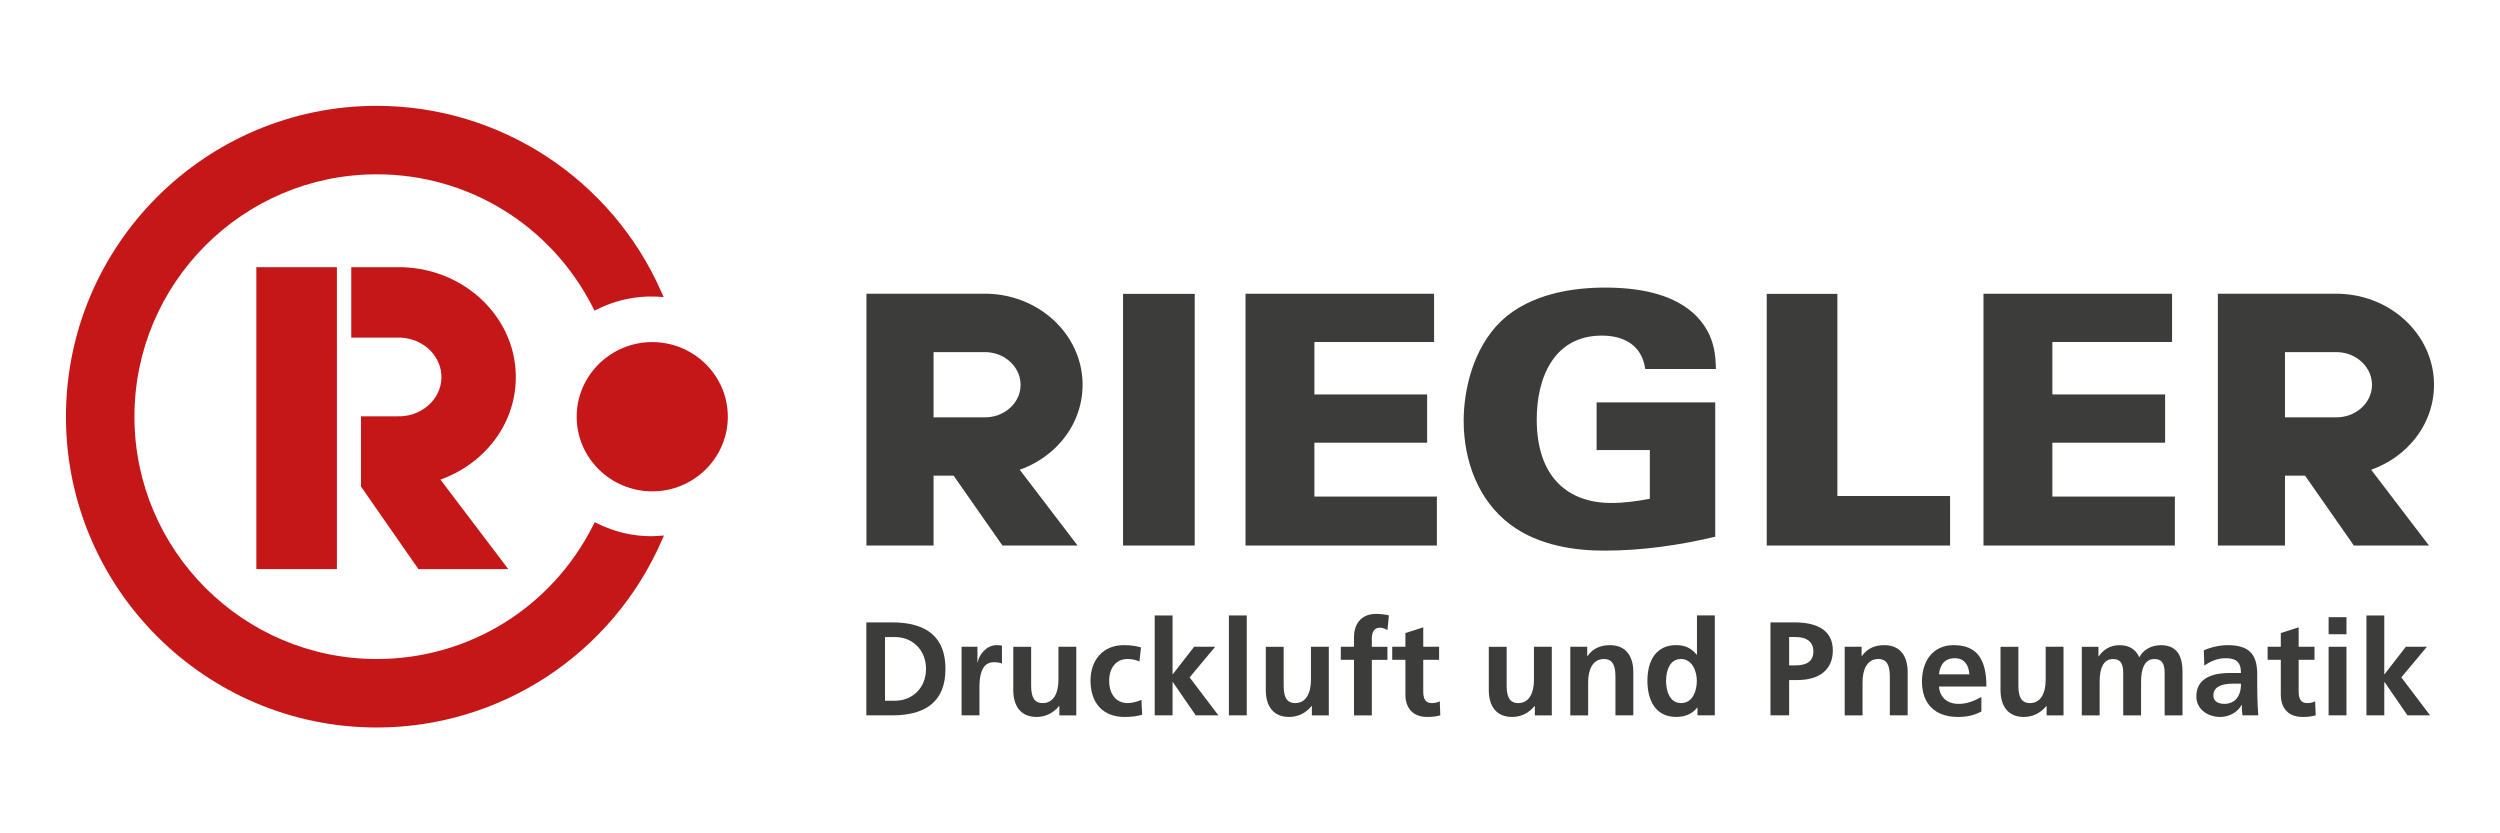 <?xml version="1.0" encoding="UTF-8"?> <svg xmlns="http://www.w3.org/2000/svg" xmlns:xlink="http://www.w3.org/1999/xlink" id="a" width="1500" height="500" viewBox="0 0 1500 500"><defs><clipPath id="b"><rect x="39.59" y="63.5" width="1420.82" height="373" fill="none"></rect></clipPath><clipPath id="c"><rect x="39.59" y="63.5" width="1420.82" height="373" fill="none"></rect></clipPath></defs><g clip-path="url(#b)"><path d="M393.48,321.61c-.85,.06-1.71,.12-2.58,.12-11.12,0-21.89-2.5-32.03-7.43l-2.02-.98-1.02,2c-24.97,49.4-74.69,80.09-129.76,80.09-80.18,0-145.41-65.23-145.41-145.41S145.9,104.59,226.08,104.59c54.92,0,104.58,30.57,129.6,79.78l1.02,2.01,2.02-.99c9.27-4.54,19.12-7.04,29.29-7.44l.66-.04,5.32,.06,4.2,.29-1.53-3.45c-29.91-67.62-96.88-111.31-170.59-111.31-102.83,0-186.5,83.66-186.5,186.5s83.66,186.5,186.5,186.5c73.93,0,140.97-43.87,170.79-111.77l1.5-3.4-4.89,.29h0Z" fill="#c51718"></path></g><polygon points="202.14 341.44 153.81 341.44 153.81 160.31 202.14 160.31 202.14 341.44 202.14 341.44" fill="#c51718"></polygon><path d="M309.46,228.28c1.22-36.3-29.32-66.79-68.06-67.96h-30.64s0,42.25,0,42.25h29.53c14,.58,25.01,11.46,24.57,24.38-.21,6.25-3.04,12.06-7.95,16.36-5.02,4.4-11.61,6.69-18.5,6.48h-21.81s0,42.27,0,42.27h.09l34.39,49.44h53.91l-40.73-53.73c8.4-3.01,16.19-7.5,22.95-13.42,13.76-12.05,21.67-28.4,22.26-46.07" fill="#c51718"></path><path d="M391.35,205.25c-24.98,0-45.32,20.09-45.35,44.79,.02,24.69,20.37,44.78,45.35,44.78s45.34-20.09,45.35-44.78c-.02-24.69-20.36-44.78-45.35-44.78h0Z" fill="#c51718"></path><path d="M537.31,420.42c9.35,0,18.3-7.03,18.3-19.1,0-11.27-8.07-19.1-18.62-19.1h-5.99v38.2h6.31Zm-17.5,8.79v-55.78h15.42c21.02,0,32.05,9.03,32.05,27.89s-10.95,27.89-31.97,27.89h-15.51Z" fill="#3c3c3b"></path><path d="M576.95,429.21v-41.16h9.51v9.35h.16c.64-4.32,5.12-10.31,11.35-10.31,2.24,0,2.88,.24,3.2,.32v10.79c-.96-.56-2.87-.88-4.79-.88-4,0-8.71,2.16-8.71,14.94v16.94h-10.71Z" fill="#3c3c3b"></path><path d="M635.61,429.21v-5.59h-.16c-3.51,4.24-8.15,6.55-13.5,6.55-9.19,0-13.98-6.15-13.98-16.14v-25.97h10.71v23.49c0,8.23,3.04,10.31,6.95,10.31,6.47,0,9.43-5.99,9.43-13.9v-19.9h10.71v41.16h-10.15Z" fill="#3c3c3b"></path><path d="M685.32,428.81c-3.2,.96-6.23,1.36-10.63,1.36-12.87,0-20.38-8.31-20.38-21.74,0-12.31,7.35-21.34,19.98-21.34,4.15,0,7.35,.48,10.31,1.36l-.96,8.47c-2.08-.96-4.24-1.52-7.19-1.52-6.71,0-10.95,5.28-10.95,13.03s3.91,13.43,11.11,13.43c2.32,0,5.43-.72,8.23-1.92l.48,8.87h0Z" fill="#3c3c3b"></path><polygon points="717.44 429.21 703.7 409.23 703.54 409.23 703.54 429.21 692.83 429.21 692.83 369.27 703.54 369.27 703.54 404.51 703.7 404.51 716.48 388.05 729.11 388.05 713.77 406.43 731.03 429.21 717.44 429.21 717.44 429.21" fill="#3c3c3b"></polygon><polygon points="737.34 429.21 737.34 369.27 748.05 369.27 748.05 429.21 737.34 429.21 737.34 429.21" fill="#3c3c3b"></polygon><path d="M787.13,429.21v-5.59h-.16c-3.51,4.24-8.15,6.55-13.5,6.55-9.19,0-13.99-6.15-13.99-16.14v-25.97h10.71v23.49c0,8.23,3.04,10.31,6.95,10.31,6.47,0,9.43-5.99,9.43-13.9v-19.9h10.71v41.16h-10.15Z" fill="#3c3c3b"></path><path d="M812.39,429.21v-33.32h-7.91v-7.83h7.91v-5.83c0-6.95,3.6-13.9,13.27-13.9,2.48,0,5.6,.4,7.67,.88l-.88,8.87c-1.68-1.04-2.96-1.44-4.64-1.44-3.11,0-4.71,2.4-4.71,6.31v5.12h9.35v7.83h-9.35v33.32h-10.71Z" fill="#3c3c3b"></path><path d="M864.18,429.21c-2.24,.64-4.72,.96-7.83,.96-8.71,0-13.11-5.43-13.11-13.35v-20.94h-7.91v-7.83h7.91v-8.23l10.71-3.44v11.67h9.51v7.83h-9.51v19.1c0,4.32,1.36,6.87,5.11,6.87,1.84,0,3.68-.4,4.8-1.12l.32,8.47h0Z" fill="#3c3c3b"></path><path d="M920.92,429.21v-5.59h-.16c-3.51,4.24-8.15,6.55-13.5,6.55-9.19,0-13.98-6.15-13.98-16.14v-25.97h10.71v23.49c0,8.23,3.04,10.31,6.95,10.31,6.47,0,9.43-5.99,9.43-13.9v-19.9h10.71v41.16h-10.15Z" fill="#3c3c3b"></path><path d="M969.27,429.21v-23.09c0-6.16-1.28-10.71-6.95-10.71-6.8,0-9.43,6.55-9.43,13.83v19.98h-10.71v-41.16h10.15v5.59h.16c3.28-4.64,7.83-6.55,13.51-6.55,9.43,0,13.98,6.47,13.98,16.14v25.97h-10.71Z" fill="#3c3c3b"></path><path d="M1018.1,408.51c0-5.75-2.72-13.11-9.59-13.11-6.47,0-8.87,6.71-8.87,13.11,0,5.83,2.08,13.34,9.03,13.34s9.43-7.35,9.43-13.34h0Zm.4,20.7v-4.64h-.16c-3.2,4-7.59,5.59-12.63,5.59-12.55,0-17.26-10.23-17.26-21.66,0-12.47,5.43-21.42,17.26-21.42,5.36,0,9.11,1.84,12.31,5.75h.16v-23.57h10.71v59.94h-10.39Z" fill="#3c3c3b"></path><path d="M1077.24,399.24c7.59,0,10.79-3.12,10.79-8.31,0-5.83-4-8.71-10.63-8.71h-3.92v17.02h3.76Zm-14.95,29.97v-55.78h14.39c14.78,0,23.02,5.51,23.02,16.86s-7.83,17.74-21.34,17.74h-4.88v21.18h-11.19Z" fill="#3c3c3b"></path><path d="M1133.9,429.21v-23.09c0-6.16-1.28-10.71-6.95-10.71-6.79,0-9.43,6.55-9.43,13.83v19.98h-10.71v-41.16h10.15v5.59h.16c3.28-4.64,7.83-6.55,13.5-6.55,9.43,0,13.98,6.47,13.98,16.14v25.97h-10.71Z" fill="#3c3c3b"></path><path d="M1181.62,404.59c-.4-5.91-3.19-9.67-8.79-9.67s-8.87,3.52-9.43,9.67h18.22Zm7.2,22.3c-3.92,2.16-8.39,3.28-14.07,3.28-13.67,0-21.58-7.83-21.58-21.34,0-11.51,5.99-21.74,19.1-21.74,13.99,0,19.58,8.63,19.58,24.85h-28.45c.48,6.47,4.87,10.39,11.83,10.39,5.11,0,9.59-1.92,13.59-4.15v8.71h0Z" fill="#3c3c3b"></path><path d="M1227.97,429.21v-5.59h-.16c-3.52,4.24-8.15,6.55-13.51,6.55-9.19,0-13.99-6.15-13.99-16.14v-25.97h10.71v23.49c0,8.23,3.04,10.31,6.95,10.31,6.47,0,9.43-5.99,9.43-13.9v-19.9h10.71v41.16h-10.15Z" fill="#3c3c3b"></path><path d="M1298.78,429.21v-25.65c0-6.15-2.32-8.15-6.15-8.15-5.43,0-7.99,5.03-7.99,13.67v20.14h-10.71v-25.65c0-5.99-2.16-8.15-6.15-8.15-5.6,0-7.99,5.28-7.99,13.59v20.22h-10.71v-41.16h9.99v5.75h.16c2.8-4.15,7.11-6.71,12.31-6.71,5.67,0,9.75,2.16,12.07,7.27,2.24-4.55,7.27-7.27,12.95-7.27,8.71,0,12.95,5.28,12.95,15.98v26.13h-10.71Z" fill="#3c3c3b"></path><path d="M1344.57,410.19h-4.71c-7.59,0-11.83,2.24-11.83,7.11,0,3.2,2.47,5.03,6.79,5.03,4.79,0,9.75-3.28,9.75-11.67v-.48h0Zm.96,19.02c-.32-1.52-.4-4.32-.48-6.15h-.16c-2.4,4.4-7.59,7.11-12.7,7.11-7.43,0-14.38-4.48-14.38-12.31,0-7.11,4.07-14.07,20.14-14.07h6.63v-.16c0-6.87-3.52-8.71-9.27-8.71-4.55,0-9.11,1.76-12.71,4.48l-.32-9.19c3.84-1.76,9.35-3.12,14.31-3.12,12.31,0,17.74,4.96,17.74,17.34v8.47c0,2.16,.16,10.79,.64,16.3h-9.43Z" fill="#3c3c3b"></path><path d="M1389.41,429.21c-2.24,.64-4.72,.96-7.83,.96-8.71,0-13.1-5.43-13.1-13.35v-20.94h-7.91v-7.83h7.91v-8.23l10.71-3.44v11.67h9.51v7.83h-9.51v19.1c0,4.32,1.36,6.87,5.11,6.87,1.84,0,3.68-.4,4.79-1.12l.32,8.47h0Z" fill="#3c3c3b"></path><path d="M1397.17,429.21v-41.16h10.71v41.16h-10.71Zm0-48.67v-10.23h10.71v10.23h-10.71Z" fill="#3c3c3b"></path><polygon points="1444.47 429.21 1430.73 409.23 1430.57 409.23 1430.57 429.21 1419.86 429.21 1419.86 369.27 1430.57 369.27 1430.57 404.51 1430.73 404.51 1443.52 388.05 1456.14 388.05 1440.8 406.43 1458.06 429.21 1444.47 429.21 1444.47 429.21" fill="#3c3c3b"></polygon><g clip-path="url(#c)"><path d="M605.71,245.02c-4.18,3.64-9.68,5.54-15.43,5.38h-30.14v-39.12h31.71c11.68,.48,20.85,9.49,20.49,20.2-.17,5.17-2.53,9.98-6.63,13.55h0Zm-12.92-68.76h-72.93s0,4.57,0,4.57v146.48h40.28v-41.92h12.03l29.29,41.92h45.07l-34.69-45.47c7-2.48,13.49-6.21,19.13-11.11,11.48-9.99,18.07-23.54,18.56-38.17,1.01-30.08-24.45-55.34-56.75-56.31h0Z" fill="#3c3c3b"></path><path d="M1416.56,245.02c-4.18,3.64-9.68,5.54-15.43,5.38h-30.14v-39.12h31.71c11.68,.48,20.84,9.49,20.48,20.2-.18,5.17-2.53,9.98-6.63,13.55h0Zm43.82-12.45c1.01-30.08-24.45-55.34-56.75-56.31h-72.92s0,4.57,0,4.57v146.48h40.28v-41.92h12.04l29.28,41.92h45.07l-34.69-45.47c7-2.48,13.49-6.21,19.13-11.11,11.48-9.99,18.07-23.54,18.56-38.17h0Z" fill="#3c3c3b"></path></g><polygon points="673.83 327.32 716.83 327.32 716.83 176.31 673.83 176.31 673.83 327.32 673.83 327.32" fill="#3c3c3b"></polygon><polygon points="788.64 265.62 856.28 265.62 856.28 236.67 788.64 236.67 788.64 205.21 860.45 205.21 860.45 176.25 747.31 176.25 747.31 327.32 862.13 327.32 862.13 297.94 788.64 297.94 788.64 265.62 788.64 265.62" fill="#3c3c3b"></polygon><path d="M961.08,201.36c11.48,0,23.8,4.38,26.09,20.04h42.37c-.2-7.31-.41-19.83-11.27-31.31-12.11-12.53-31.52-17.54-55.11-17.54-18.16,0-44.47,3.14-62.41,20.04-17.12,16.49-22.55,41.75-22.55,59.92,0,24.01,8.77,47.8,27.98,62.21,17.54,13.15,40.08,15.66,56.36,15.66,22.34,0,44.67-3.13,66.6-8.35v-80.58h-71.18v28.6h31.93v29.22c-7.72,1.46-15.45,2.51-23.17,2.51-25.26,0-44.68-14.82-44.68-50.1,0-25.27,10.44-50.31,39.04-50.31h0Z" fill="#3c3c3b"></path><polygon points="1102.42 176.31 1060.04 176.31 1060.04 327.32 1170.05 327.32 1170.05 297.61 1102.42 297.61 1102.42 176.31 1102.42 176.31" fill="#3c3c3b"></polygon><polygon points="1231.42 265.62 1299.06 265.62 1299.06 236.67 1231.42 236.67 1231.42 205.2 1303.24 205.2 1303.24 176.25 1190.09 176.25 1190.09 327.32 1304.91 327.32 1304.91 297.94 1231.42 297.94 1231.42 265.62 1231.42 265.62" fill="#3c3c3b"></polygon></svg> 